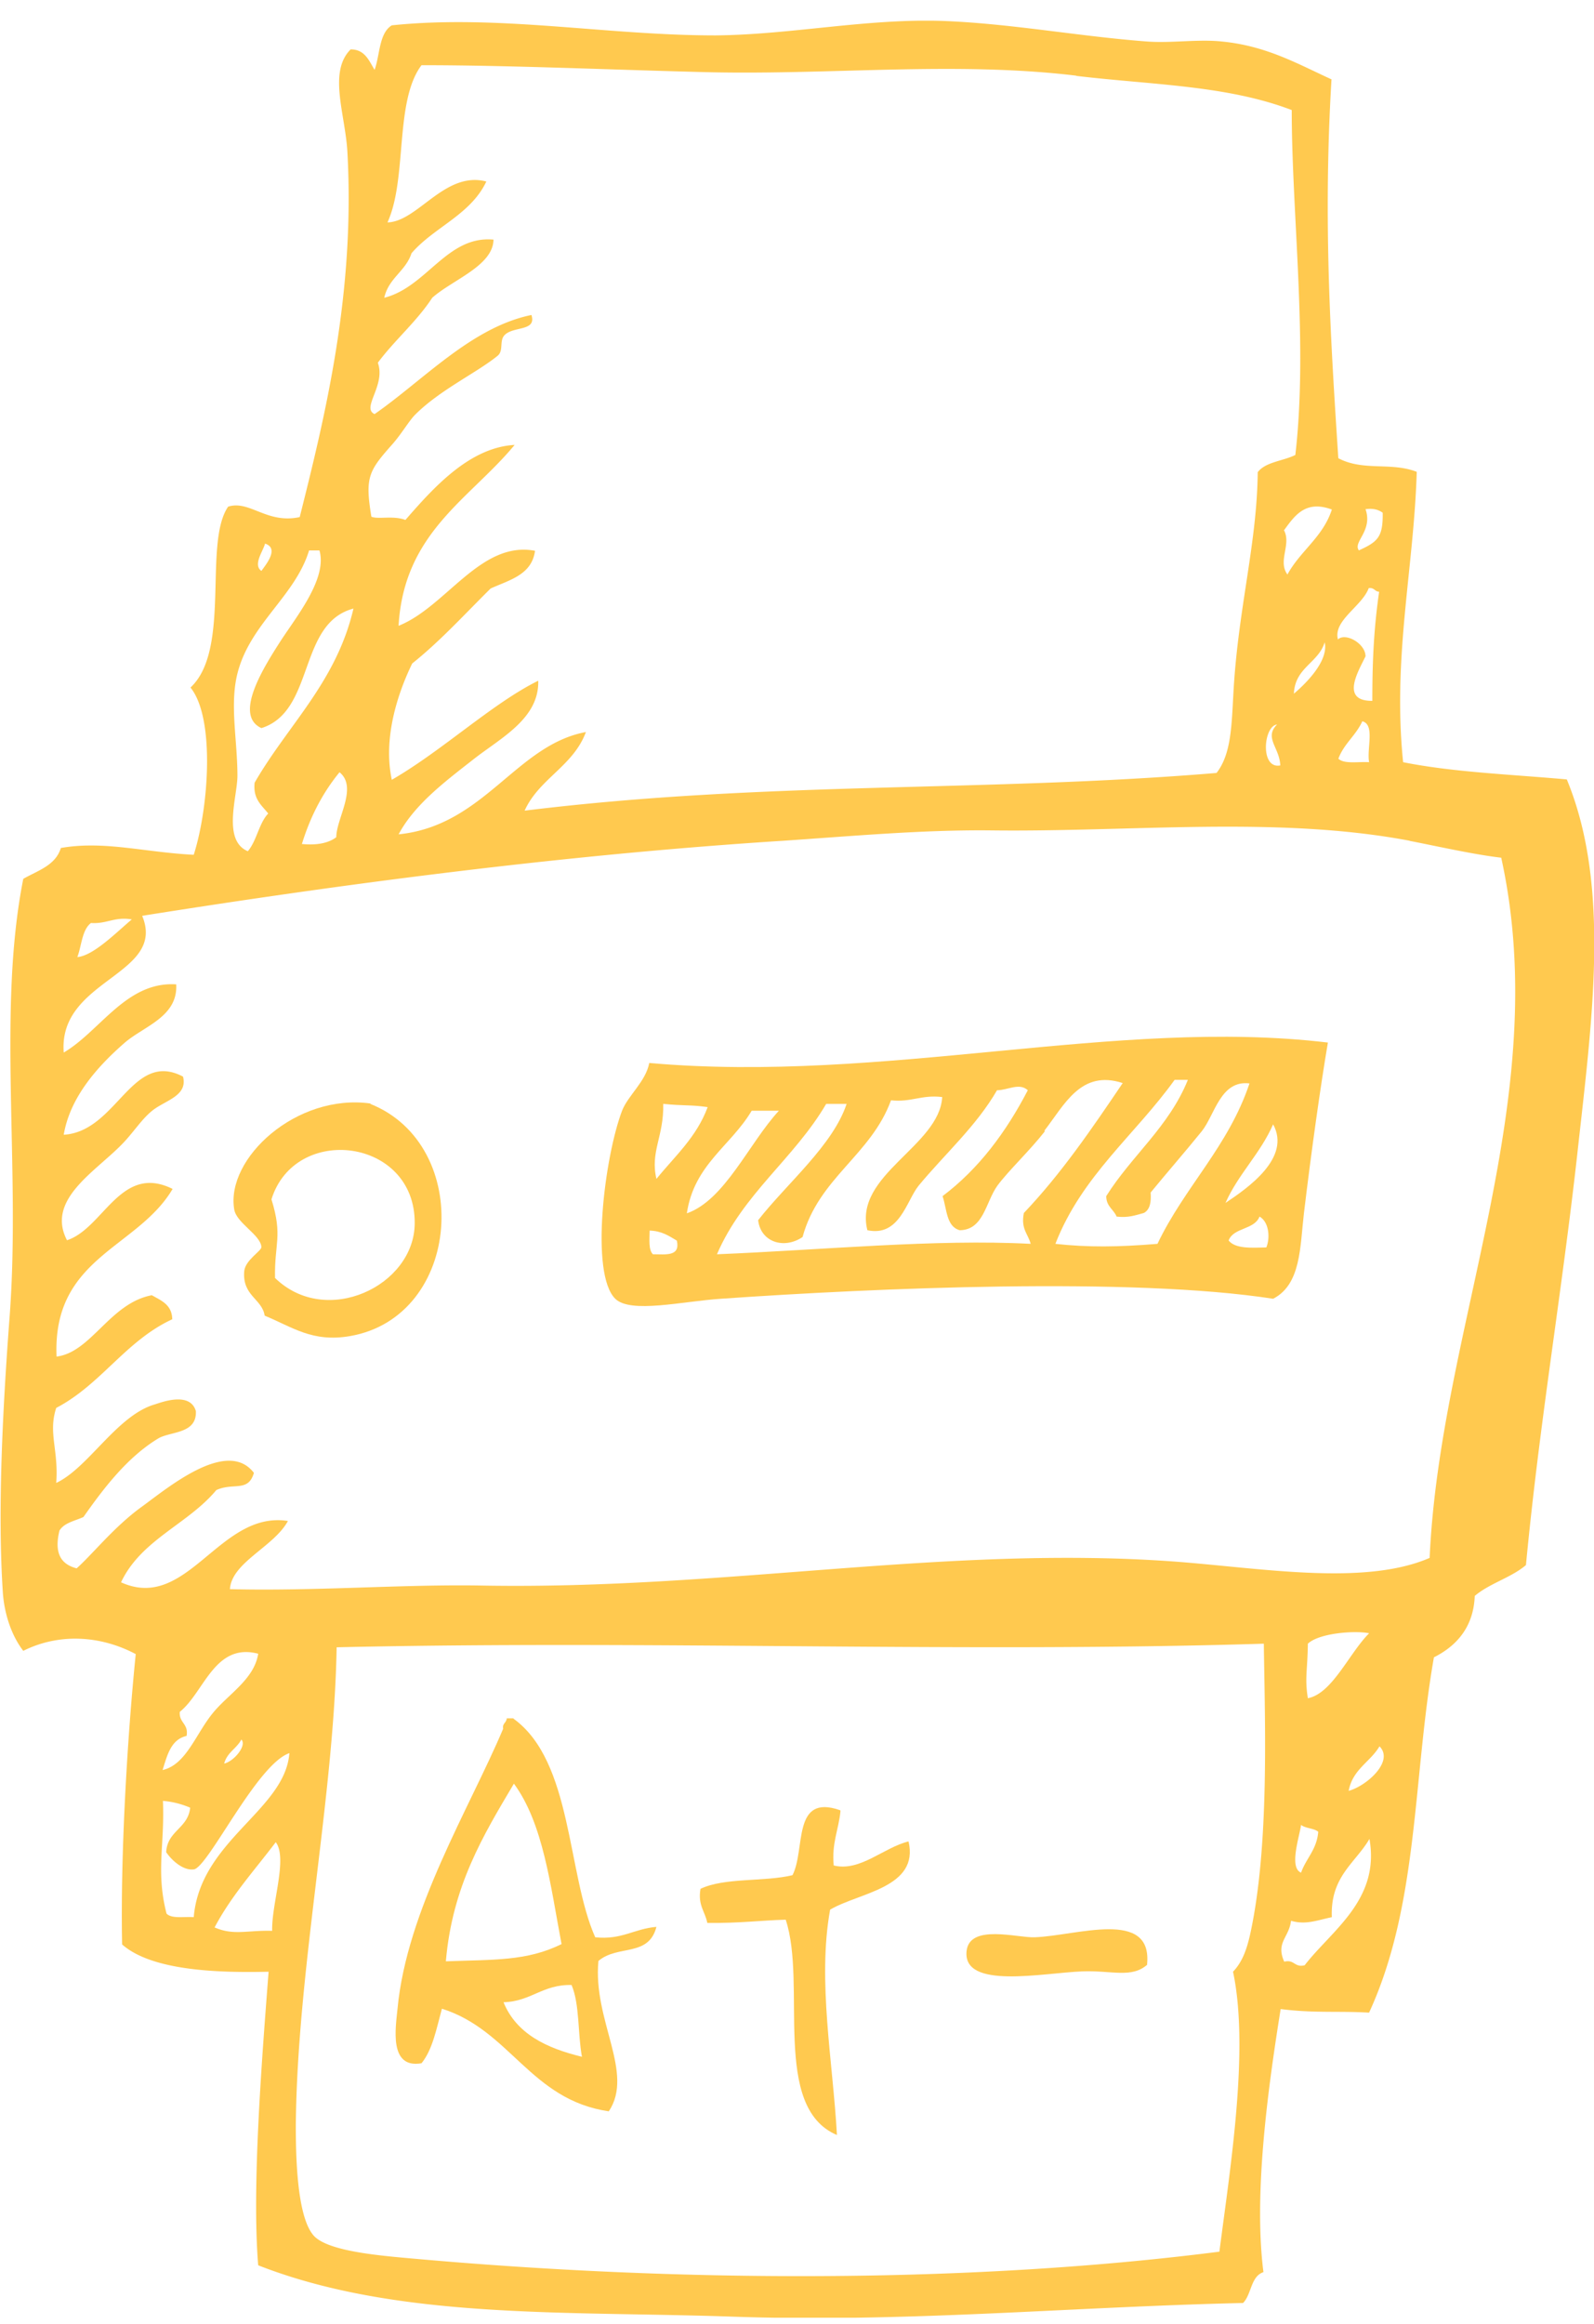 <svg width="59" height="86" viewBox="0 0 59 86" fill="none" xmlns="http://www.w3.org/2000/svg">
    <g clip-path="url(#hs27k2wpua)" fill-rule="evenodd" clip-rule="evenodd" fill="#FFC94F">
        <path d="M13.706 40.849c3.831 1.527 3.407 7.876-.755 8.593-1.392.239-2.121-.332-3.155-.757-.093-.625-.835-.73-.756-1.647.04-.412.636-.744.636-.89-.026-.452-.927-.89-1.007-1.395-.318-1.886 2.306-4.303 5.05-3.918l-.013.014zm1.644 4.422c.026-3.16-4.428-3.705-5.302-.89.424 1.368.106 1.62.132 2.91 1.896 1.845 5.157.291 5.17-2.02zM19.008 63.6c2.188 1.58 1.975 5.724 3.023 8.088.98.106 1.444-.319 2.266-.385-.291 1.129-1.431.65-2.147 1.261-.212 2.205 1.339 4.13.384 5.565-2.903-.425-3.645-3.001-6.177-3.798-.199.73-.344 1.514-.755 2.019-1.22.212-.955-1.329-.888-2.02.344-3.652 2.664-7.41 3.91-10.359-.04-.199.12-.212.133-.385h.251v.014zm-2.518 8.978c1.763-.067 3.009 0 4.295-.638-.411-2.165-.677-4.462-1.763-5.937-1.127 1.9-2.28 3.785-2.519 6.575h-.013zm2.147 1.514c.477 1.168 1.59 1.7 2.903 2.018-.159-.863-.08-1.939-.384-2.656-1.074-.026-1.498.611-2.519.638zM31.11 67.013c-.066.69-.33 1.182-.251 2.018.98.24 1.842-.664 2.77-.89.398 1.714-1.816 1.887-2.903 2.524-.477 2.63.106 5.645.252 8.34-2.439-1.035-1.1-5.564-1.896-7.968-.927.026-1.683.133-2.902.12-.08-.425-.358-.651-.252-1.262.888-.425 2.36-.253 3.406-.505.49-.956-.026-3.028 1.763-2.404l.013.027zM42.47 72.697c-.583.518-1.312.213-2.399.252-1.458.054-4.454.691-4.294-.757.119-1.009 1.882-.478 2.518-.504 1.55-.053 4.374-1.076 4.162 1.01h.014z"/>
        <path d="M49.284 2.93c-.318 5.287-.027 9.736.252 14.026.928.491 1.948.133 2.903.504-.106 3.573-.902 6.867-.504 10.745 1.856.372 4.003.452 6.058.637 1.643 3.971.927 8.965.384 13.906-.583 5.206-1.392 9.881-1.896 15.167-.543.465-1.352.677-1.895 1.142-.04 1.063-.583 1.806-1.511 2.271-.782 4.436-.557 9.151-2.4 13.149-1.1-.067-2.054.026-3.273-.133-.425 2.67-1.021 6.747-.637 9.735-.477.16-.437.824-.755 1.142-6.442.146-12.447.73-18.916.505-6.124-.213-12.38.12-17.537-1.9-.238-2.908.133-7.583.385-10.863-1.777.04-4.295-.014-5.422-1.01-.066-3.267.186-7.583.504-10.744-1.3-.69-2.837-.784-4.162-.12-.451-.584-.703-1.394-.756-2.151-.199-3.015-.013-6.734.252-10.24.41-5.512-.464-11.303.504-16.177.53-.305 1.193-.491 1.391-1.142 1.604-.279 3.089.16 4.918.252.557-1.74.796-5.06-.12-6.189 1.512-1.407.465-5.339 1.393-6.693.795-.253 1.431.65 2.65.385.955-3.799 2.055-8.301 1.764-13.52-.08-1.395-.716-2.949.12-3.786.53 0 .675.412.887.757.199-.544.16-1.354.636-1.647 3.95-.411 7.927.372 11.983.372 2.837-.026 5.687-.65 8.537-.53 2.479.105 4.957.57 7.436.756.902.067 1.87-.093 2.77 0 1.644.16 2.798.824 4.044 1.395h.013zm-9.465-.132c-4.56-.545-9.199 0-13.878-.133-3.606-.093-7.131-.252-10.34-.252-1.007 1.341-.516 4.197-1.259 5.817 1.127-.027 2.121-1.913 3.659-1.514-.583 1.235-1.935 1.687-2.77 2.656-.213.664-.849.917-1.008 1.647 1.577-.399 2.32-2.311 4.043-2.152-.013.97-1.524 1.488-2.267 2.152-.583.89-1.392 1.567-2.014 2.404.304.837-.623 1.673-.12 1.9 1.816-1.263 3.592-3.215 5.806-3.667.199.625-.69.399-1.007.758-.186.212-.014.57-.252.757-.769.624-2.108 1.248-3.022 2.151-.239.226-.53.744-.889 1.142-.861.97-.994 1.209-.755 2.657.265.106.795-.054 1.26.119 1.02-1.169 2.359-2.683 4.042-2.776-1.657 2.006-4.096 3.228-4.295 6.694 1.763-.704 3.036-3.16 5.05-2.776-.119.89-.94 1.076-1.643 1.395-.954.943-1.856 1.939-2.903 2.775-.53 1.09-1.087 2.75-.755 4.304 1.868-1.076 3.724-2.83 5.42-3.666.04 1.408-1.404 2.125-2.398 2.909-1.034.81-2.174 1.66-2.77 2.775 3.167-.318 4.347-3.307 6.932-3.785-.464 1.262-1.737 1.727-2.267 2.909 8.96-1.103 17.007-.678 25.61-1.395.57-.73.556-1.846.636-3.16.186-3.002.862-5.366.888-7.97.292-.384.941-.411 1.392-.637.477-4.104-.133-8.885-.133-12.763-2.399-.917-5.156-.93-7.953-1.262l-.04-.013zm7.702 16.814c.291.531-.239 1.142.132 1.647.477-.877 1.313-1.381 1.644-2.404-.968-.359-1.365.212-1.763.757h-.013zm2.77.757c.703-.319.902-.491.888-1.395-.146-.106-.331-.172-.636-.132.278.797-.464 1.208-.252 1.514v.013zm-40.615.757c.16-.226.676-.837.133-1.01-.053.253-.464.784-.133 1.01zm1.764-.757c-.518 1.7-2.188 2.71-2.652 4.555-.291 1.156 0 2.457 0 3.786 0 .757-.57 2.39.385 2.789.331-.386.41-1.036.755-1.395-.238-.305-.57-.531-.503-1.142 1.232-2.138 3.022-3.719 3.658-6.442-2.068.545-1.418 3.799-3.407 4.423-1.047-.478.093-2.27.756-3.294.596-.903 1.684-2.27 1.392-3.28h-.384zm38.096 3.28c.291-.239 1.007.173 1.007.638-.252.531-.954 1.66.252 1.647 0-1.302.04-2.577.252-4.038-.16 0-.173-.16-.385-.133-.252.678-1.325 1.196-1.14 1.9l.014-.014zm-1.644 2.02c.504-.426 1.286-1.236 1.14-1.9-.239.77-1.1.93-1.14 1.9zm1.644 2.403c.212.213.742.106 1.14.133-.093-.505.225-1.395-.252-1.514-.239.531-.69.837-.888 1.394v-.013zm-2.148.252c-.026-.664-.61-1.022-.12-1.514-.503.053-.635 1.66.12 1.514zm-36.2 2.909c.556.053.98-.04 1.259-.252 0-.691.808-1.846.12-2.404-.61.743-1.075 1.62-1.393 2.656h.014zm40.999-.12c-4.905-.93-10.286-.318-15.522-.385-2.519-.026-5.143.213-7.689.385-8.138.518-16.357 1.608-23.714 2.776.915 2.205-3.115 2.338-2.903 5.06 1.353-.796 2.32-2.642 4.163-2.523.066 1.195-1.18 1.54-1.896 2.151-1.087.944-2.041 2.072-2.267 3.414 1.976-.12 2.519-3.148 4.415-2.152.185.718-.663.877-1.14 1.262-.411.332-.716.837-1.14 1.262-1.021 1.036-2.784 2.045-2.015 3.532 1.352-.438 1.988-2.855 3.91-1.899C5.09 46.201 1.935 46.52 2.094 50.2c1.286-.16 1.975-1.98 3.526-2.271.345.199.743.345.756.89-1.723.796-2.638 2.417-4.295 3.28-.305.93.093 1.554 0 2.776 1.193-.558 2.254-2.51 3.659-2.909.251-.08 1.299-.478 1.51.252.04.85-.94.744-1.391 1.01-1.14.69-2.015 1.833-2.77 2.908-.319.146-.716.213-.889.505-.172.717-.04 1.222.637 1.395.596-.532 1.391-1.541 2.399-2.271.954-.691 3.168-2.564 4.162-1.262-.212.73-.755.345-1.392.637-1.047 1.262-2.783 1.833-3.526 3.413 2.466 1.116 3.632-2.669 6.177-2.27-.517.956-2.08 1.527-2.147 2.523 3.168.08 6.39-.186 9.332-.133 9 .16 17.152-1.5 25.61-.89 3.22.24 7.038.917 9.464-.133.384-8.553 4.613-16.973 2.65-25.911-1.046-.12-2.491-.452-3.406-.625h.027zm-48.82 3.042c-.332.252-.345.837-.504 1.262.597-.053 1.432-.904 2.015-1.395-.65-.106-.915.173-1.511.133zm45.042 26.669c-.013.996-.12 1.275 0 2.018.901-.172 1.524-1.66 2.267-2.404-.517-.106-1.843-.013-2.267.386zm-35.949.133c-.093 5.551-1.458 11.913-1.511 17.69 0 1.142.04 3.32.636 4.05.464.585 2.293.758 3.659.877 9.875.89 20.639.93 29.89-.252.398-3.081 1.114-7.49.505-10.36.357-.371.517-.863.636-1.394.716-3.28.543-7.81.504-10.744-11.188.345-22.522-.133-34.319.133zM6.654 63.36c-.026.399.332.425.252.877-.583.133-.716.717-.888 1.262.888-.2 1.233-1.368 1.896-2.152.57-.677 1.497-1.222 1.643-2.151-1.617-.425-2.001 1.434-2.903 2.151v.013zm1.644 1.9c.358-.08.848-.665.636-.89-.172.332-.53.478-.636.89zm41.622 1.009c.65-.173 1.697-1.09 1.14-1.647-.345.585-.994.85-1.14 1.647zM7.158 69.177c-.358.04-.769-.292-1.007-.637.04-.797.808-.877.888-1.647a3.202 3.202 0 0 0-1.008-.252c.067 1.66-.265 2.616.133 4.17.185.2.65.106 1.007.133.239-2.842 3.38-3.958 3.54-6.07-1.207.412-3.01 4.237-3.54 4.303h-.013zm41 .12c.185-.531.582-.85.635-1.514-.159-.133-.464-.12-.636-.252-.066.465-.45 1.58 0 1.766zm1.139 1.647c-.57.12-.968.292-1.511.133-.08.637-.57.797-.252 1.514.384-.093.371.226.756.133.994-1.289 2.797-2.418 2.399-4.675-.53.903-1.458 1.394-1.392 2.908v-.013zm-41.37.372c.716.319 1.22.106 2.147.133-.026-1.01.583-2.683.133-3.28-.782 1.035-1.644 1.978-2.267 3.16l-.013-.013z"/>
        <path d="M49.151 38.578c-.265 1.553-.61 3.997-.888 6.321-.146 1.249-.106 2.63-1.14 3.161-5.236-.81-14.727-.398-20.44 0-1.418.093-3.34.558-3.91 0-.941-.93-.398-5.246.252-6.959.225-.571.875-1.076 1.007-1.766 8.722.77 17.285-1.687 25.106-.757h.013zm-10.472 3.28c-.583.744-1.352 1.461-1.763 2.019-.437.61-.503 1.633-1.391 1.647-.504-.133-.478-.797-.637-1.262 1.34-1.01 2.347-2.364 3.155-3.918-.318-.292-.742 0-1.14 0-.755 1.315-1.948 2.377-2.903 3.533-.45.558-.702 1.899-1.895 1.647-.517-2.046 2.664-3.108 2.77-4.928-.769-.093-1.14.2-1.895.12-.743 2.032-2.678 2.869-3.274 5.06-.69.465-1.551.186-1.644-.624 1.073-1.368 2.77-2.776 3.274-4.303h-.756c-1.18 2.018-3.075 3.32-4.043 5.565 3.924-.16 8.073-.572 11.612-.386-.093-.371-.371-.544-.252-1.142 1.379-1.448 2.519-3.12 3.659-4.808-1.551-.504-2.148.797-2.903 1.767l.026.013zm4.799-1.9c-1.458 2.033-3.433 3.547-4.414 6.07 1.206.133 2.32.12 3.778 0 1.007-2.111 2.624-3.599 3.406-5.936-1.073-.133-1.285 1.168-1.763 1.766-.623.77-1.285 1.527-1.895 2.271.026.359-.027.638-.252.757-.305.08-.57.186-1.008.133-.106-.266-.384-.372-.384-.757.941-1.5 2.32-2.563 3.022-4.303h-.503.013zm-19.18 3.666c.675-.836 1.484-1.54 1.895-2.656-.65-.093-.862-.04-1.644-.12.027 1.21-.49 1.767-.252 2.776zm3.525-2.523c-.769 1.302-2.134 1.992-2.4 3.798 1.406-.491 2.294-2.59 3.408-3.798h-1.008zm17.537 3.413c.835-.558 2.44-1.673 1.763-2.908-.477 1.089-1.286 1.832-1.763 2.908zm.12 1.395c.251.305.835.266 1.391.252.146-.345.106-.943-.252-1.142-.185.491-.954.398-1.14.877v.013zm-21.315.505c.477 0 1.02.093.888-.505-.292-.173-.557-.359-1.008-.372 0 .332-.053.717.133.89l-.013-.014z"/>
    </g>
    <defs>
        <clipPath id="hs27k2wpua">
            <path fill="#fff" transform="translate(0 .766)" d="M0 0h59v85H0z"/>
        </clipPath>
    </defs>
</svg>
